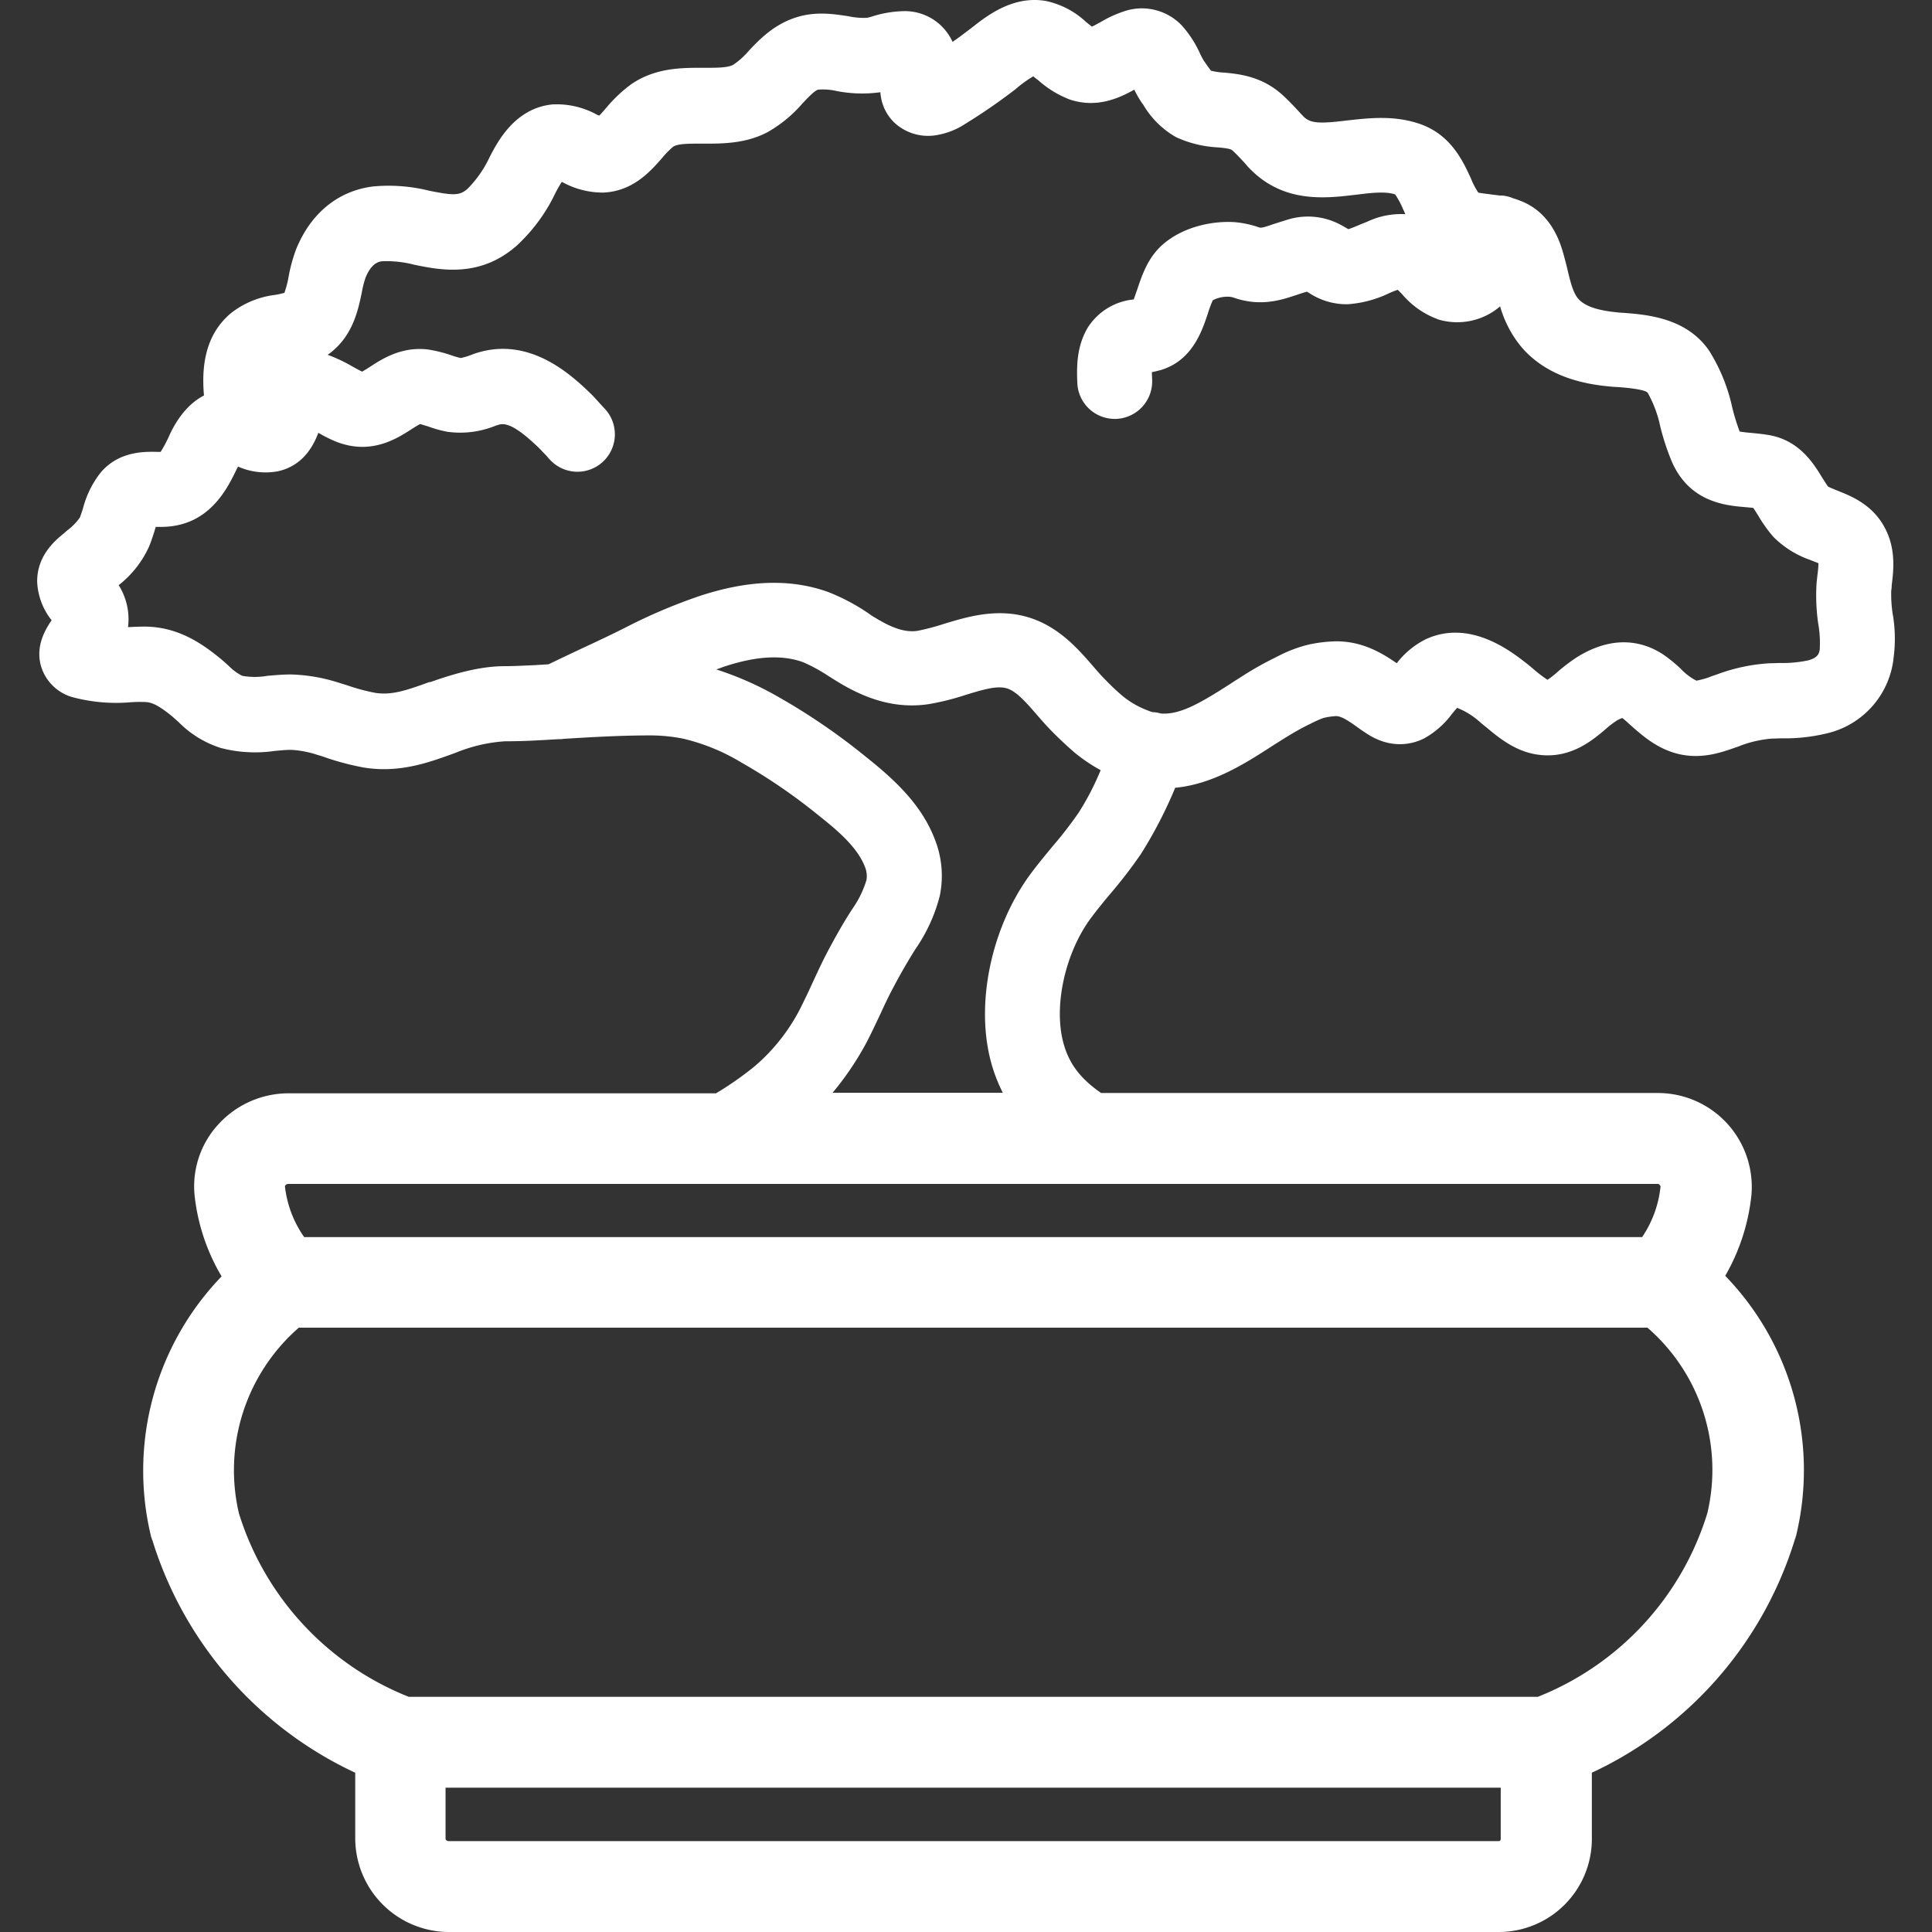 <?xml version="1.0" encoding="UTF-8"?> <svg xmlns="http://www.w3.org/2000/svg" xmlns:xlink="http://www.w3.org/1999/xlink" width="338" height="338" viewBox="0 0 338 338"><rect x="0" y="0" width="338" height="338" fill="#333333" stroke="none"/><defs><clipPath id="clip-path"><rect id="Rettangolo_1" data-name="Rettangolo 1" width="338" height="338" fill="#fff"></rect></clipPath></defs><g id="NewGroupe5" transform="translate(-1654 -44)"><g id="NewGroup0-6" transform="translate(1654 44)"><g id="Raggruppa_3" data-name="Raggruppa 3"><g id="Raggruppa_2" data-name="Raggruppa 2"><g id="Raggruppa_1" data-name="Raggruppa 1" clip-path="url(#clip-path)"><path id="Tracciato_1" data-name="Tracciato 1" d="M1970.266,157.465c-.093.795-.281,1.589-2.012,2.058a21.157,21.157,0,0,1-4.862.467c-.655,0-1.263.046-1.917.046a31.673,31.673,0,0,0-9.119,1.918c-.374.139-.7.233-1.076.374a12.986,12.986,0,0,1-2.618.749,9.84,9.84,0,0,1-2.713-2.058,26.915,26.915,0,0,0-2.384-2.012c-2.713-2.058-8.37-4.769-15.991.093a32.956,32.956,0,0,0-3.18,2.431,15.338,15.338,0,0,1-1.778,1.4,21.9,21.9,0,0,1-2.338-1.777c-.515-.421-.983-.842-1.543-1.262-2.664-2.058-9.772-7.574-17.394-4.068a14.718,14.718,0,0,0-5.1,4.209c-2.618-1.823-6.078-3.881-10.708-3.834a24.874,24.874,0,0,0-4.864.608,23.9,23.9,0,0,0-5.33,2.058c-.234.093-.421.234-.655.326a56.31,56.31,0,0,0-5.144,2.9c-.793.514-1.637,1.027-2.477,1.589-5.1,3.273-8.745,5.424-12.112,5.144a4.876,4.876,0,0,0-1.4-.234,4.064,4.064,0,0,1-.7-.234,15.646,15.646,0,0,1-4.489-2.525,38.434,38.434,0,0,1-3.086-2.9c-.7-.7-1.448-1.543-2.2-2.431-2.244-2.572-4.816-5.518-8.6-7.435-6.545-3.273-12.857-1.31-17.487.092a40.16,40.16,0,0,1-4.63,1.216c-2.058.282-4.3-.421-7.34-2.29a10.774,10.774,0,0,1-1.216-.795,35.942,35.942,0,0,0-6.968-3.694c-6.592-2.385-14.027-2.151-22.631.7a95.714,95.714,0,0,0-12.672,5.377c-2.664,1.356-5.47,2.665-8.183,3.928-1.683.795-3.365,1.589-5.1,2.431l-.421.187-2.244.141c-2.1.093-3.788.187-5.377.187-3.6,0-7.715.889-12.952,2.759l-.326.047c-4.115,1.5-6.594,2.29-9.353,1.869a33.927,33.927,0,0,1-4.628-1.216c-.562-.187-1.169-.374-1.777-.56a29.913,29.913,0,0,0-8.416-1.448c-1.5,0-2.853.139-4.068.233a12.648,12.648,0,0,1-4.443,0,9.146,9.146,0,0,1-2.338-1.73c-.513-.467-1.076-.981-1.73-1.5-3.226-2.618-7.34-5.329-12.9-5.377-1.029,0-2.01.047-2.993.093a11.156,11.156,0,0,0-1.637-7.341,17.941,17.941,0,0,0,5.285-6.686c.421-.983.7-1.917.981-2.759a6.754,6.754,0,0,1,.234-.749h1.075c8.23-.093,11.41-6.638,13.093-10.146l.141-.28a.175.175,0,0,0,.046-.141,11.861,11.861,0,0,0,6.968.842c4.35-.935,6.219-4.35,7.107-6.733a25.931,25.931,0,0,0,2.993,1.5c6.126,2.479,10.708-.468,13.185-2.058.514-.328,1.263-.795,1.637-.981.327.092.889.28,1.4.421a20.161,20.161,0,0,0,3.367.935,16.381,16.381,0,0,0,8.463-1.076l.467-.141c1.5-.514,3.6.7,7.107,4.068.328.326.7.747,1.124,1.168.28.282.513.609.794.889a6.55,6.55,0,0,0,9.584-8.932c-.233-.234-.421-.467-.654-.7-.514-.562-1.122-1.263-1.777-1.917-3.227-3.086-10.708-10.334-20.387-7.015l-.514.188a10.7,10.7,0,0,1-1.869.56,13.125,13.125,0,0,1-1.5-.421,23.919,23.919,0,0,0-4.3-1.076c-4.535-.513-7.855,1.591-10.007,2.993-.421.28-1.029.655-1.45.889-.514-.234-1.075-.562-1.683-.889a27.274,27.274,0,0,0-4.35-2.058c.282-.187.514-.374.749-.56,3.694-3.039,4.582-7.248,5.236-10.38a15.805,15.805,0,0,1,.655-2.572c1.076-2.618,2.384-2.8,2.946-2.852a19.151,19.151,0,0,1,5.565.609c4.535.934,11.455,2.338,17.908-3.321a30.143,30.143,0,0,0,6.781-9.211c.187-.375.7-1.31,1.122-1.964a2.839,2.839,0,0,1,.375.188,14.614,14.614,0,0,0,6.92,1.683c5.19-.234,8.229-3.74,10.287-6.078a14.625,14.625,0,0,1,1.871-1.917c.842-.609,3.039-.562,5.19-.562,3.272,0,7.387.047,11.268-1.963a23.031,23.031,0,0,0,6.172-5.051c.935-.981,2.1-2.244,2.759-2.431a10.459,10.459,0,0,1,3.227.234,23.205,23.205,0,0,0,7.528.234.173.173,0,0,0,.141-.047,8.059,8.059,0,0,0,2.431,5.331,8.663,8.663,0,0,0,7.667,2.151,12.927,12.927,0,0,0,4.676-1.871,102.857,102.857,0,0,0,8.885-6.126l.375-.326a21.881,21.881,0,0,1,2.713-1.917c.28.233.608.514.888.7a17.738,17.738,0,0,0,5.518,3.367c4.815,1.589,8.744-.328,11.268-1.73a19,19,0,0,0,1.31,2.29l.28.375a15.432,15.432,0,0,0,5.752,5.657,19.769,19.769,0,0,0,7.294,1.777c2.151.188,2.338.375,2.572.56.795.749,1.543,1.545,2.384,2.48l.187.233c6.032,6.592,13.562,5.659,19.079,5,2.618-.328,5.143-.608,6.779-.047a14.373,14.373,0,0,1,1.4,2.619,6.7,6.7,0,0,1,.375.842,13.705,13.705,0,0,0-6.546,1.262c-.421.187-.842.328-1.262.514-.655.28-1.543.655-2.151.842a.166.166,0,0,1-.094-.047c-.467-.28-1.027-.608-1.777-.981a12.057,12.057,0,0,0-8.7-.655c-.935.282-1.777.562-2.526.795-1.869.655-2.2.7-2.571.562a17.794,17.794,0,0,0-4.068-.889c-3.648-.28-8.93.609-12.718,3.881-2.618,2.292-3.648,5.378-4.489,7.9-.187.514-.421,1.216-.608,1.73a10.739,10.739,0,0,0-8,4.862c-2.1,3.46-1.963,7.248-1.869,9.726a6.549,6.549,0,0,0,6.545,6.312h.234a6.571,6.571,0,0,0,6.314-6.781c0-.374-.047-.888-.047-1.4.514-.093,1.027-.234,1.589-.375,5.518-1.683,7.2-6.873,8.229-9.961a17.7,17.7,0,0,1,.842-2.244,5.654,5.654,0,0,1,2.947-.608,3.68,3.68,0,0,1,.936.234c4.676,1.543,8.275.28,10.94-.609.562-.187,1.124-.374,1.637-.514.093.047.234.141.328.188a11.887,11.887,0,0,0,6.779,2.01,19.8,19.8,0,0,0,7.341-1.963c.328-.141.655-.282,1.029-.421l.421-.141.7.7a14.937,14.937,0,0,0,6.546,4.535,11.539,11.539,0,0,0,10.66-2.338,19.474,19.474,0,0,0,3.881,7.294c4.677,5.285,11.316,6.406,15.945,6.781l.842.046c1.262.093,4.583.375,5.143.983a20.676,20.676,0,0,1,2.2,5.891,42.177,42.177,0,0,0,2.01,6.124c3.087,7.154,9.445,7.716,12.812,8,.514.046,1.029.093,1.45.141.28.374.655,1.027.936,1.448a23.42,23.42,0,0,0,2.618,3.648,16.858,16.858,0,0,0,6.453,4.02c.421.188.982.375,1.4.562a17.978,17.978,0,0,1-.187,2.15c-.046.421-.094.889-.141,1.31a34.306,34.306,0,0,0,.28,7.059,19.06,19.06,0,0,1,.279,4.4Zm-129.709,28.757a69.445,69.445,0,0,1-4.489,5.8c-1.309,1.589-2.711,3.273-4.02,5.049-6.64,9.119-9.445,22.071-6.922,32.217a28.14,28.14,0,0,0,2.2,5.893h-29.786a51.936,51.936,0,0,0,5.986-8.884c.842-1.637,1.637-3.321,2.384-4.91.794-1.73,1.543-3.319,2.385-4.864,1.309-2.477,2.571-4.628,3.786-6.545a28.922,28.922,0,0,0,4.208-9.212,17.3,17.3,0,0,0-.888-10.007c-2.338-6.078-7.154-10.474-11.971-14.307a111.153,111.153,0,0,0-15.523-10.614,56.316,56.316,0,0,0-10.708-4.722c.421-.141.795-.28,1.168-.421,5.7-1.917,10.287-2.2,14.029-.842a28.514,28.514,0,0,1,4.442,2.431c.467.28.889.56,1.356.842,3.647,2.244,9.258,5.1,16.132,4.066a44.508,44.508,0,0,0,6.545-1.635c3.694-1.124,6.032-1.777,7.762-.889,1.5.749,2.993,2.479,4.582,4.3.889,1.027,1.825,2.1,2.852,3.132s2.431,2.384,3.975,3.694a29,29,0,0,0,4.4,2.946,47.045,47.045,0,0,1-3.881,7.482Zm101.373,64.9a.362.362,0,0,1,.28.141c.094.141.187.234.187.28a19.26,19.26,0,0,1-3.226,8.884H1705.1a19.177,19.177,0,0,1-3.367-8.884c0-.046.046-.141.187-.28a.723.723,0,0,1,.421-.141Zm8.65,57.607a50.5,50.5,0,0,1-29.645,32.122H1723.381a50.715,50.715,0,0,1-29.692-32.076,33.076,33.076,0,0,1,10.475-32.5h235.943a32.93,32.93,0,0,1,10.474,32.451Zm-36.145,56.952c0,.28-.141.421-.374.421H1730.394c-.28,0-.56-.187-.56-.421v-8.93h184.6v8.93Zm68.595-214.107a23.591,23.591,0,0,1-.28-4.209,7.791,7.791,0,0,0,.093-1.029c.326-2.618.795-6.592-1.45-10.428-2.151-3.693-5.611-5.1-7.949-6.032-.561-.233-1.4-.56-1.73-.747-.28-.328-.654-.981-1.027-1.543-1.5-2.479-4.022-6.592-9.4-7.482-1.122-.187-2.151-.28-3.086-.375-.608-.046-1.448-.139-1.963-.233a35.64,35.64,0,0,1-1.31-4.255,30.955,30.955,0,0,0-4.021-9.866c-3.928-5.752-10.8-6.314-14.917-6.64l-.747-.047c-3.742-.326-6.08-1.075-7.248-2.43-.889-.983-1.4-3.039-1.917-5.238-.187-.795-.421-1.683-.655-2.525-.514-1.823-2.058-7.389-7.762-9.445a7.858,7.858,0,0,0-.981-.328,6.26,6.26,0,0,0-1.589-.467,5.024,5.024,0,0,0-.842-.047c-.609-.092-1.216-.139-1.777-.233-.795-.093-1.5-.187-1.964-.28a13.831,13.831,0,0,1-1.309-2.526c-1.4-3.039-3.507-7.621-8.93-9.492-4.489-1.543-8.838-1.029-12.672-.608-4.956.608-6.593.56-7.855-.888l-.187-.188c-.983-1.076-1.964-2.151-3.18-3.273-3.462-3.18-7.156-3.74-10.334-4.02a11.333,11.333,0,0,1-2.292-.328c-.233-.28-.654-.888-.981-1.355l-.326-.468a12.956,12.956,0,0,1-.609-1.168,18.955,18.955,0,0,0-3.226-4.957,9.643,9.643,0,0,0-9.961-2.479,21.316,21.316,0,0,0-2.664,1.076q-.843.42-1.543.842c-.469.234-1.076.608-1.543.795-.282-.234-.7-.56-.983-.795a14.772,14.772,0,0,0-7.06-3.694c-5.7-.981-10.241,2.526-12.952,4.676l-.374.28c-.983.749-1.964,1.5-2.993,2.2a9.163,9.163,0,0,0-8.37-5.378,19.379,19.379,0,0,0-5.7.935,6.7,6.7,0,0,1-.936.234,12.4,12.4,0,0,1-3.226-.28c-2.526-.375-5.658-.889-9.071.187-3.883,1.216-6.406,3.788-8.372,5.891a13.149,13.149,0,0,1-2.711,2.431c-1.076.56-3.18.514-5.19.514-3.74,0-8.416-.046-12.672,2.9a24.778,24.778,0,0,0-4.348,4.115c-.375.421-.842.981-1.216,1.356a4.6,4.6,0,0,1-.7-.328,14.617,14.617,0,0,0-7.434-1.637c-6.547.609-9.633,6.453-11.082,9.305a19.811,19.811,0,0,1-3.788,5.424c-1.356,1.216-2.338,1.262-6.733.375a29.342,29.342,0,0,0-9.82-.749c-6.078.749-10.847,4.63-13.419,10.847a27.461,27.461,0,0,0-1.356,4.864,17.3,17.3,0,0,1-.747,2.9,13.759,13.759,0,0,1-1.73.374,15.523,15.523,0,0,0-7.623,3.181c-4.628,3.881-5.143,9.538-4.721,14.4-2.151,1.124-4.255,3.181-5.986,6.827l-.141.328a23.55,23.55,0,0,1-1.448,2.713h-.655c-2.151-.047-6.687-.141-9.866,3.647a16.96,16.96,0,0,0-3.086,6.312c-.187.56-.374,1.122-.513,1.5a9.761,9.761,0,0,1-2.246,2.292l-.141.141a2.435,2.435,0,0,0-.374.326c-1.45,1.17-4.816,3.883-4.722,8.6a11.653,11.653,0,0,0,2.525,6.64c-.981,1.448-3.039,4.628-1.73,8.416a8.036,8.036,0,0,0,5.236,5,29.441,29.441,0,0,0,10.241.935,23.205,23.205,0,0,1,2.525-.047c1.263,0,2.526.655,4.723,2.431.374.328.794.7,1.215,1.076a18.012,18.012,0,0,0,7.389,4.535,23.8,23.8,0,0,0,9.445.514c1.027-.093,1.963-.187,2.851-.187a17.6,17.6,0,0,1,4.63.888c.514.141,1.076.326,1.591.514a46.356,46.356,0,0,0,6.453,1.683c6.219,1.029,11.363-.842,15.851-2.479l.375-.141a27.448,27.448,0,0,1,8.509-1.963c1.823,0,3.788-.047,6.125-.187,1.168-.047,2.292-.141,3.46-.188h.094a1.949,1.949,0,0,0,.514-.046c5.236-.328,10.193-.608,15.243-.608a29.9,29.9,0,0,1,5.7.56,35.171,35.171,0,0,1,10.193,4.161,99.147,99.147,0,0,1,13.7,9.4c3.132,2.479,6.592,5.423,7.9,8.744a4.286,4.286,0,0,1,.326,2.431,17.681,17.681,0,0,1-2.431,5c-1.45,2.2-2.852,4.676-4.348,7.482-.983,1.871-1.825,3.694-2.665,5.518-.7,1.543-1.4,2.993-2.1,4.4a33.077,33.077,0,0,1-8.137,10.287,57.923,57.923,0,0,1-6.638,4.63h-74.766a16.629,16.629,0,0,0-12.251,5.377,16,16,0,0,0-4.209,12.484,35.084,35.084,0,0,0,4.723,14.169,48.961,48.961,0,0,0-12.344,45.5.354.354,0,0,0,.093.234c0,.047.046.141.046.187,0,.093.048.141.094.234a66.615,66.615,0,0,0,35.49,40.68v11.548A16.424,16.424,0,0,0,1730.486,382h183.621a16.294,16.294,0,0,0,16.271-16.319V354.131a66.576,66.576,0,0,0,35.49-40.726c0-.093.046-.141.094-.234,0-.046.046-.093.046-.187.047-.093.047-.188.094-.28a48.868,48.868,0,0,0-12.391-45.5,35.629,35.629,0,0,0,4.582-14.122,16.426,16.426,0,0,0-16.273-17.861h-97.489c-3.788-2.618-5.752-5.331-6.686-9.071-1.591-6.406.421-15.383,4.768-21.368,1.076-1.45,2.246-2.9,3.507-4.4a83.635,83.635,0,0,0,5.331-6.922,76.608,76.608,0,0,0,6.032-11.642c6.546-.609,12.25-4.256,16.74-7.156.795-.513,1.543-.981,2.291-1.448,1.5-.935,2.713-1.637,3.928-2.244.234-.141.514-.234.749-.375a23.116,23.116,0,0,1,2.2-.981,11.243,11.243,0,0,1,2.245-.328c.935,0,2.151.795,4.02,2.151.328.234.655.467,1.029.7,4.535,3.132,8.463,2.012,10.38,1.029a15.318,15.318,0,0,0,4.863-4.3c.281-.326.609-.747.889-1.027a13.351,13.351,0,0,1,3.927,2.43c.327.282.7.609,1.124.935,1.963,1.637,4.676,3.928,8.229,4.676,6.078,1.263,10.193-2.2,12.67-4.3a15.144,15.144,0,0,1,1.73-1.356,4.571,4.571,0,0,1,1.216-.608c.421.326.935.795,1.45,1.262,2.058,1.823,4.863,4.35,8.883,5.144,3.835.747,7.107-.421,9.492-1.263a6.846,6.846,0,0,0,.889-.326,20.133,20.133,0,0,1,5.47-1.216c.56,0,1.122-.047,1.683-.047a31.351,31.351,0,0,0,8-.888,15.207,15.207,0,0,0,11.6-13.326,25.421,25.421,0,0,0-.139-7.387Z" transform="translate(-1651.885 -44)" fill="#fff"></path></g></g></g></g></g></svg> 